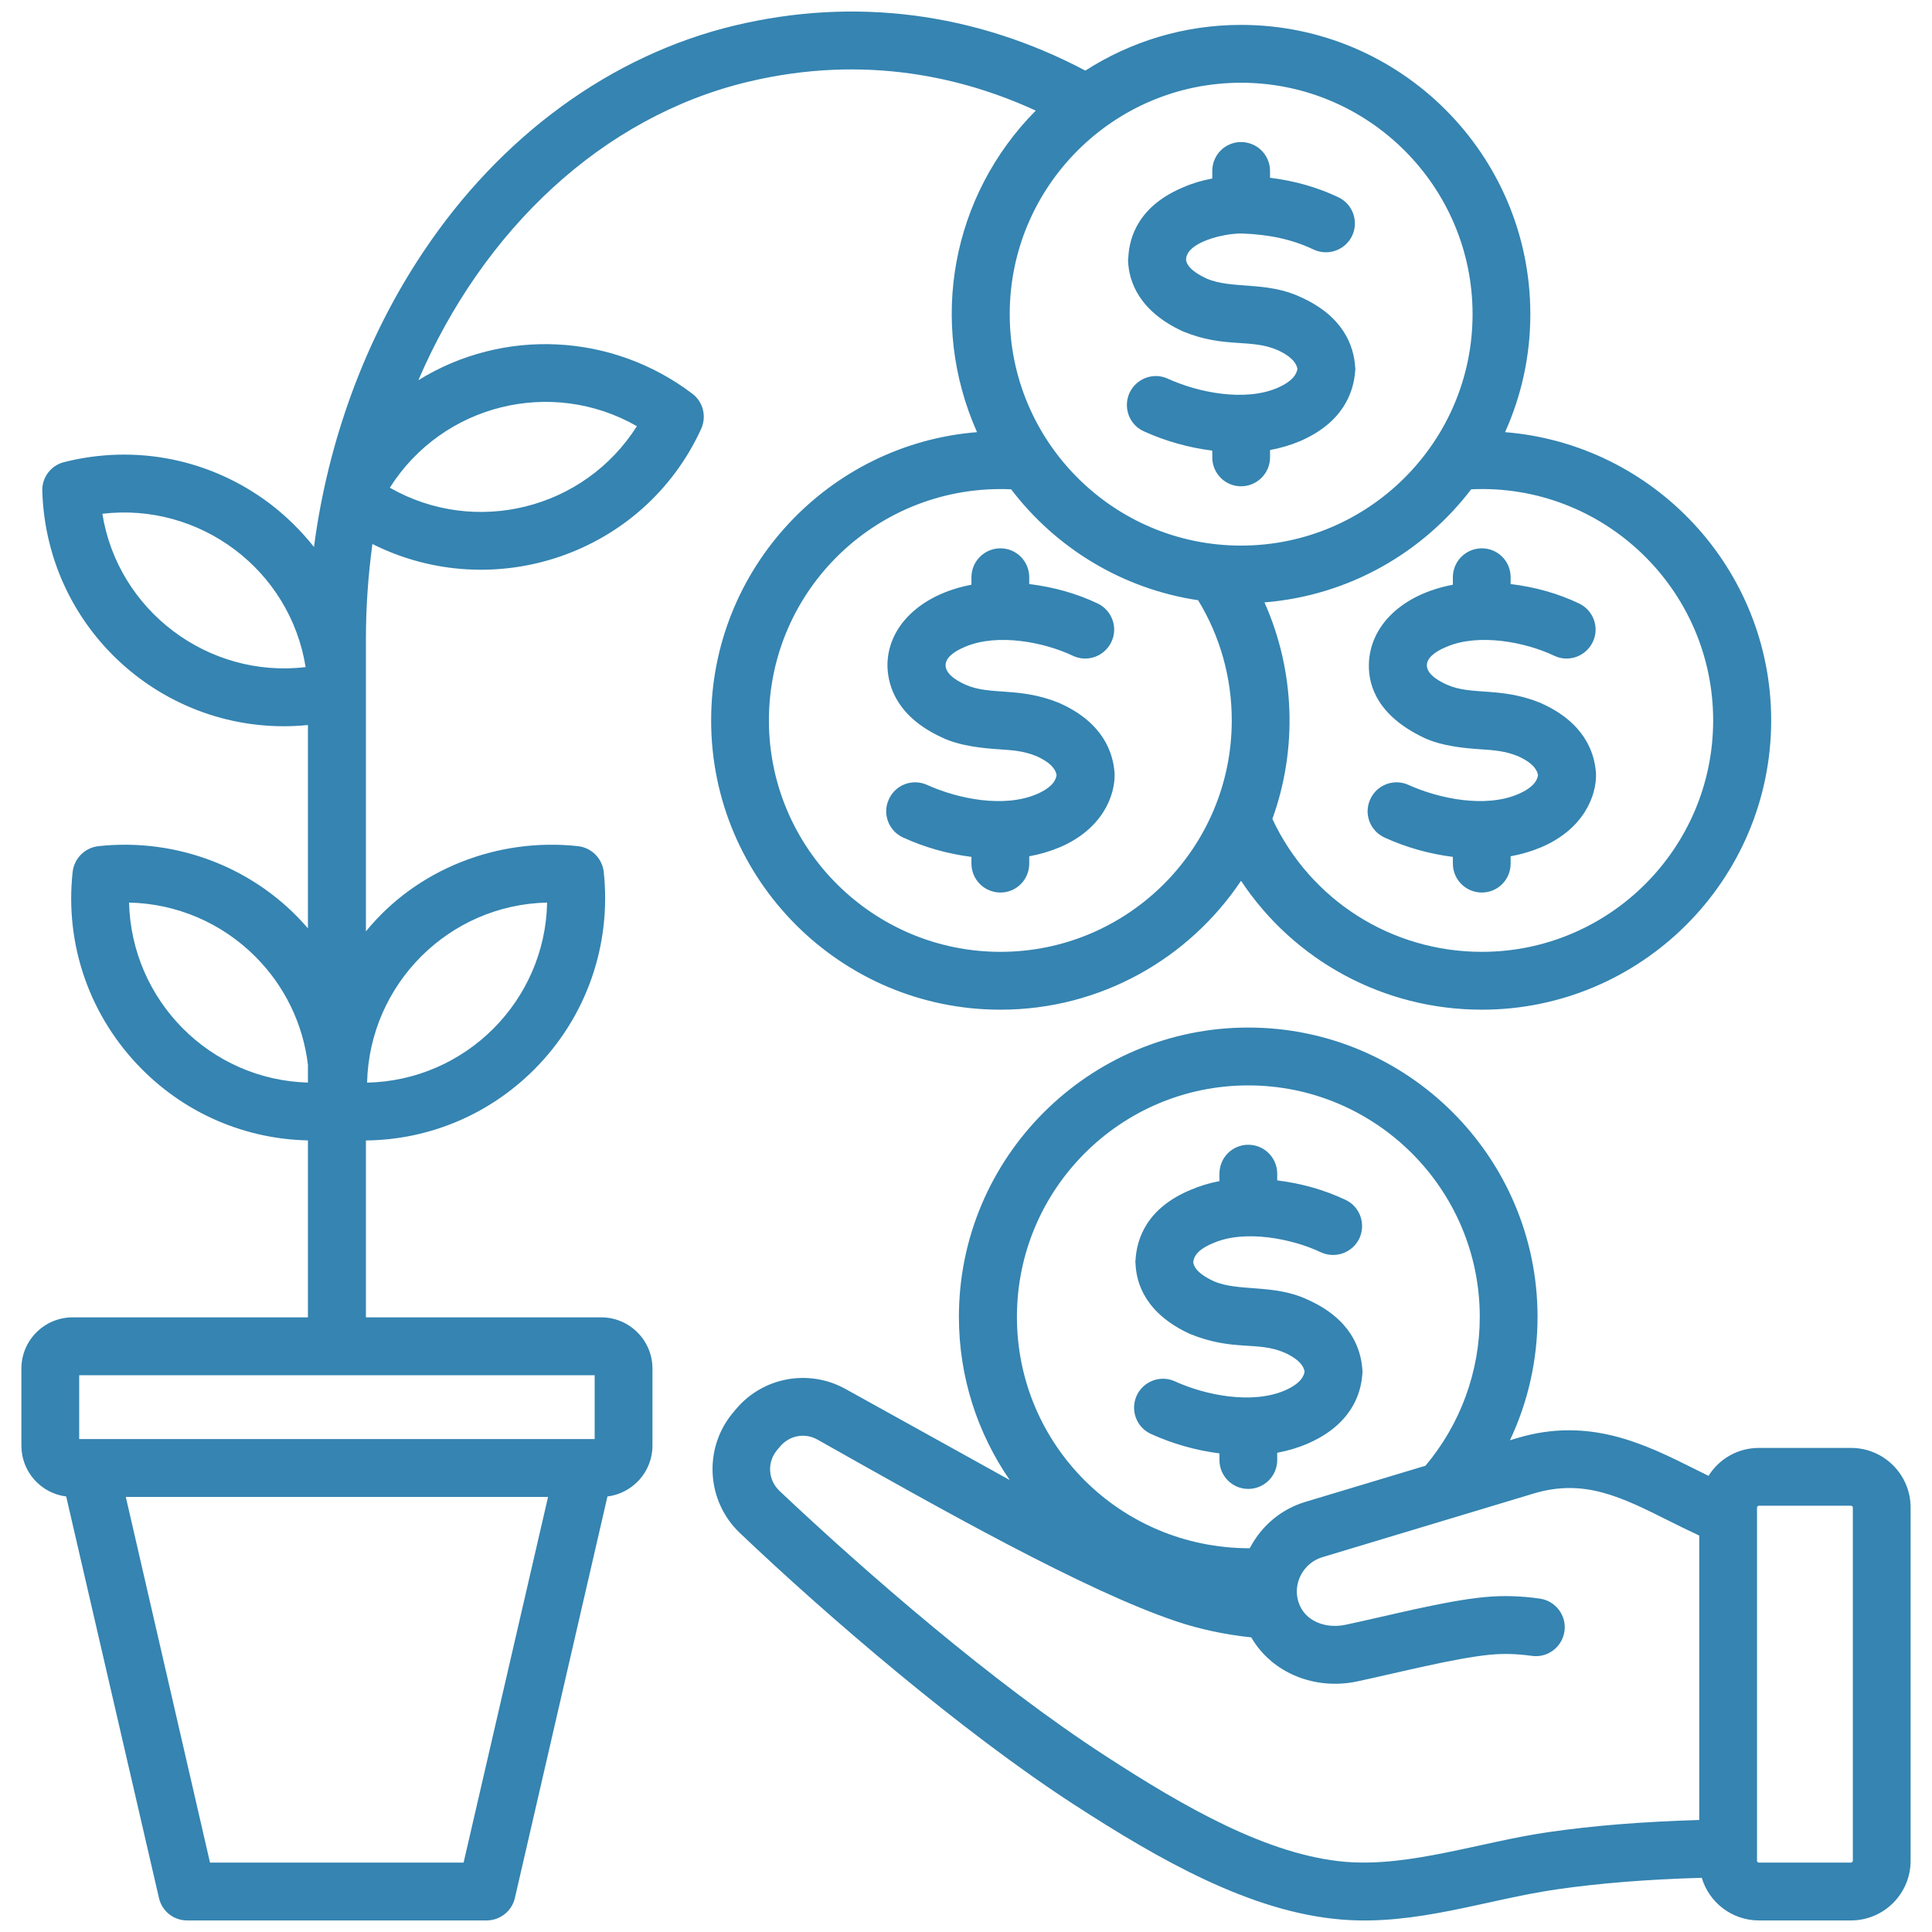 <svg xmlns="http://www.w3.org/2000/svg" width="70" height="70" viewBox="0 0 70 70" fill="none"><path fill-rule="evenodd" clip-rule="evenodd" d="M46.285 14.054C45.102 14.558 43.425 14.229 42.309 13.719C41.788 13.479 41.166 13.713 40.922 14.24C40.687 14.767 40.913 15.389 41.443 15.627C42.233 15.985 43.057 16.217 43.923 16.327V16.57C43.923 17.149 44.385 17.619 44.965 17.619C45.545 17.619 46.016 17.149 46.016 16.57V16.306C46.394 16.236 46.764 16.127 47.108 15.981C48.655 15.31 49.042 14.232 49.101 13.443C49.109 13.396 49.109 13.35 49.101 13.302C49.05 12.525 48.672 11.454 47.117 10.761C45.884 10.18 44.62 10.489 43.712 10.09C43.065 9.788 42.981 9.525 42.973 9.404C42.984 8.78 44.322 8.455 44.982 8.46C45.982 8.491 46.84 8.681 47.588 9.039C48.117 9.288 48.739 9.065 48.991 8.542C49.235 8.021 49.017 7.394 48.487 7.145C47.73 6.786 46.915 6.553 46.016 6.441V6.196C46.016 5.616 45.545 5.147 44.965 5.147C44.385 5.147 43.923 5.616 43.923 6.196V6.468C43.553 6.536 43.2 6.641 42.88 6.782C41.3 7.439 40.913 8.537 40.88 9.345C40.871 9.374 40.871 9.404 40.871 9.433C40.897 10.2 41.267 11.269 42.847 12.001C42.864 12.006 42.872 12.011 42.88 12.015C44.362 12.622 45.309 12.263 46.276 12.679C46.873 12.95 46.982 13.217 47.008 13.365C46.983 13.525 46.873 13.797 46.285 14.054ZM67.132 54.621C67.132 54.588 67.098 54.556 67.064 54.556H63.727C63.694 54.556 63.66 54.588 63.66 54.621V67.42C63.66 67.453 63.694 67.486 63.727 67.486H67.064C67.098 67.486 67.132 67.453 67.132 67.42V54.621ZM61.567 65.941V55.636C61.189 55.462 60.827 55.282 60.474 55.105C58.751 54.243 57.398 53.56 55.565 54.114L47.907 56.421C47.233 56.625 46.833 57.354 47.041 58.03C47.268 58.769 48.067 59.013 48.739 58.871C50.319 58.538 52.315 58.007 53.791 57.866C54.447 57.803 55.103 57.822 55.792 57.921C56.363 58.003 56.767 58.534 56.683 59.107C56.599 59.68 56.069 60.078 55.498 59.995C54.968 59.921 54.481 59.906 53.993 59.953C52.713 60.074 50.621 60.614 49.168 60.922C47.664 61.242 46.095 60.635 45.335 59.325C44.402 59.227 43.486 59.035 42.628 58.747C39.304 57.634 34.026 54.644 29.625 52.163C29.162 51.9 28.599 52.005 28.254 52.42L28.154 52.54C27.784 52.986 27.826 53.624 28.246 54.022C31.387 56.987 35.989 60.985 40.039 63.611C42.906 65.474 45.957 67.229 48.765 67.459C51.084 67.649 53.665 66.733 56.112 66.38C57.734 66.146 59.49 66.004 61.567 65.941ZM36.845 47.712C36.845 43.087 40.603 39.326 45.226 39.326C49.849 39.326 53.615 43.087 53.615 47.712C53.615 49.693 52.917 51.596 51.648 53.106L47.302 54.414C46.436 54.674 45.73 55.258 45.302 56.057C45.293 56.069 45.285 56.083 45.276 56.096C40.586 56.096 36.845 52.341 36.845 47.712ZM69.225 54.621V67.42C69.225 68.611 68.258 69.581 67.064 69.581H63.727C62.752 69.581 61.92 68.927 61.659 68.036C59.65 68.096 57.961 68.23 56.414 68.454C53.835 68.827 51.319 69.774 48.596 69.548C45.318 69.281 41.998 67.383 38.896 65.371C34.836 62.738 29.922 58.512 26.808 55.544C25.598 54.398 25.48 52.493 26.539 51.207L26.64 51.087C27.615 49.893 29.313 49.577 30.658 50.338L36.584 53.624C35.424 51.94 34.743 49.904 34.743 47.712C34.743 41.933 39.451 37.23 45.226 37.23C51.009 37.23 55.708 41.933 55.708 47.712C55.708 49.274 55.363 50.798 54.708 52.183L54.96 52.108C57.591 51.313 59.617 52.333 61.416 53.231C61.575 53.311 61.735 53.392 61.903 53.473C62.281 52.866 62.954 52.461 63.727 52.461H67.064C68.258 52.46 69.225 53.429 69.225 54.621ZM46.545 50.382C47.134 50.126 47.243 49.853 47.268 49.694C47.243 49.546 47.134 49.277 46.537 49.007C45.551 48.583 44.69 48.972 43.108 48.329C41.527 47.597 41.166 46.528 41.141 45.761C41.132 45.732 41.132 45.702 41.141 45.673C41.183 44.866 41.561 43.767 43.141 43.11C43.469 42.969 43.814 42.864 44.183 42.794V42.525C44.183 41.945 44.646 41.477 45.226 41.477C45.806 41.477 46.276 41.945 46.276 42.525V42.768C47.176 42.881 47.991 43.114 48.756 43.475C49.277 43.724 49.496 44.348 49.252 44.871C49 45.393 48.378 45.617 47.848 45.368C46.841 44.89 45.124 44.535 43.965 45.036C43.965 45.038 43.956 45.041 43.948 45.043C43.326 45.302 43.25 45.574 43.233 45.732C43.25 45.855 43.326 46.117 43.973 46.419C44.873 46.814 46.157 46.511 47.378 47.089C48.933 47.783 49.311 48.855 49.361 49.631C49.37 49.678 49.37 49.725 49.361 49.771C49.311 50.559 48.916 51.64 47.369 52.309C47.025 52.457 46.655 52.566 46.276 52.636V52.899C46.276 53.477 45.806 53.946 45.226 53.946C44.646 53.946 44.183 53.477 44.183 52.899V52.659C43.318 52.548 42.494 52.313 41.704 51.956C41.174 51.716 40.947 51.096 41.183 50.568C41.426 50.041 42.048 49.809 42.57 50.049C43.673 50.552 45.356 50.889 46.545 50.382ZM37.56 28.774C36.377 29.278 34.718 28.949 33.592 28.439C33.062 28.199 32.44 28.433 32.205 28.96C31.961 29.487 32.197 30.108 32.726 30.347C33.508 30.705 34.34 30.937 35.197 31.047V31.29C35.197 31.869 35.668 32.338 36.248 32.338C36.828 32.338 37.291 31.869 37.291 31.29V31.025C37.677 30.954 38.039 30.847 38.392 30.701C39.932 30.046 40.41 28.835 40.384 28.022C40.333 27.245 39.947 26.173 38.4 25.481C38.392 25.476 38.383 25.471 38.375 25.468C36.914 24.875 35.891 25.209 34.987 24.81C34.03 24.387 34.013 23.826 34.97 23.434C34.97 23.431 34.979 23.43 34.987 23.427C36.162 22.936 37.841 23.27 38.871 23.759C39.392 24.008 40.014 23.785 40.266 23.262C40.518 22.74 40.291 22.114 39.77 21.865C39.014 21.506 38.19 21.272 37.291 21.161V20.915C37.291 20.336 36.828 19.867 36.248 19.867C35.668 19.867 35.197 20.336 35.197 20.915V21.186C33.349 21.535 32.131 22.709 32.154 24.151C32.18 24.92 32.541 25.989 34.13 26.721C34.808 27.047 35.7 27.114 36.189 27.148C36.694 27.181 37.089 27.207 37.559 27.399C38.156 27.669 38.257 27.937 38.282 28.085C38.257 28.245 38.156 28.517 37.56 28.774ZM27.859 26.102C27.859 21.341 31.835 17.518 36.635 17.728C38.249 19.848 40.653 21.335 43.41 21.747C44.209 23.057 44.629 24.553 44.629 26.102C44.629 30.726 40.871 34.487 36.248 34.487C31.625 34.487 27.859 30.726 27.859 26.102ZM36.584 11.384C36.584 6.76 40.342 2.998 44.965 2.998C49.588 2.998 53.354 6.76 53.354 11.384C53.354 16.006 49.588 19.768 44.965 19.768C40.342 19.768 36.584 16.006 36.584 11.384ZM53.304 17.728C58.078 17.506 62.071 21.331 62.071 26.102C62.071 30.726 58.314 34.487 53.691 34.487C50.412 34.487 47.478 32.61 46.1 29.672C47.017 27.138 46.92 24.303 45.814 21.826C48.866 21.58 51.547 20.028 53.304 17.728ZM13.3 39.226C16.873 39.15 19.753 36.262 19.823 32.702C16.268 32.779 13.388 35.65 13.3 39.226ZM11.157 39.224V38.578C10.98 37.108 10.324 35.73 9.248 34.656C8.021 33.428 6.39 32.739 4.676 32.702C4.763 36.252 7.612 39.125 11.157 39.224ZM11.073 24.171C10.512 20.646 7.243 18.196 3.709 18.615C4.267 22.118 7.535 24.589 11.073 24.171ZM14.124 17.671C17.224 19.44 21.17 18.454 23.076 15.441C19.98 13.671 16.034 14.65 14.124 17.671ZM21.546 49.826H2.869V52.14H21.546V49.826ZM19.857 54.236H4.558L7.609 67.486H16.797L19.857 54.236ZM35.399 15.658C33.621 11.653 34.486 7.081 37.526 4.008C34.971 2.829 31.381 1.939 27.094 2.966C21.815 4.232 17.495 8.337 15.158 13.776C18.238 11.87 22.179 12.061 25.085 14.265C25.48 14.563 25.606 15.092 25.405 15.538C23.322 20.087 17.883 21.914 13.493 19.71C13.342 20.829 13.258 21.974 13.258 23.138V33.746C15.094 31.486 18.038 30.341 20.941 30.658C21.429 30.711 21.815 31.097 21.874 31.584C22.16 34.248 21.244 36.861 19.352 38.753C17.713 40.392 15.536 41.298 13.258 41.321V47.73H21.782C22.807 47.73 23.64 48.562 23.64 49.587V52.377C23.64 53.325 22.925 54.106 22.009 54.22L18.655 68.769C18.546 69.245 18.117 69.581 17.63 69.581H6.777C6.29 69.581 5.869 69.245 5.76 68.769L2.398 54.22C1.481 54.106 0.775 53.325 0.775 52.377V49.587C0.775 48.562 1.607 47.73 2.633 47.73H11.157V41.319C8.912 41.271 6.769 40.37 5.155 38.753C3.264 36.861 2.339 34.248 2.633 31.584C2.692 31.097 3.079 30.711 3.566 30.658C6.42 30.346 9.285 31.448 11.157 33.636V26.269C6.161 26.769 1.694 22.951 1.532 17.791C1.515 17.301 1.843 16.867 2.314 16.745C4.92 16.086 7.626 16.63 9.77 18.242C10.375 18.703 10.913 19.234 11.376 19.818C11.88 15.978 13.233 12.276 15.326 9.143C18.142 4.915 22.152 1.997 26.607 0.927C30.953 -0.115 35.332 0.449 39.325 2.558C40.956 1.511 42.889 0.902 44.965 0.902C50.748 0.902 55.447 5.605 55.447 11.383C55.447 12.905 55.12 14.352 54.531 15.658C59.919 16.09 64.173 20.607 64.173 26.102C64.173 31.881 59.465 36.583 53.691 36.583C50.126 36.583 46.882 34.802 44.965 31.913C43.082 34.726 39.88 36.583 36.248 36.583C30.465 36.583 25.766 31.882 25.766 26.102C25.766 20.608 30.02 16.09 35.399 15.658ZM52.64 21.186C50.816 21.53 49.634 22.655 49.597 24.063C49.575 24.904 49.969 25.951 51.572 26.721C52.251 27.047 53.142 27.114 53.632 27.147C54.136 27.181 54.531 27.207 55.002 27.399C55.599 27.669 55.7 27.937 55.725 28.085C55.7 28.245 55.599 28.517 55.002 28.774C53.82 29.28 52.151 28.944 51.034 28.439C50.505 28.199 49.883 28.433 49.647 28.96C49.404 29.487 49.639 30.108 50.168 30.347C50.95 30.705 51.782 30.937 52.64 31.047V31.29C52.64 31.869 53.11 32.338 53.69 32.338C54.27 32.338 54.733 31.869 54.733 31.29V31.025C55.12 30.954 55.481 30.847 55.834 30.701C57.375 30.046 57.853 28.835 57.826 28.022C57.776 27.245 57.389 26.173 55.842 25.481C55.834 25.476 55.826 25.471 55.817 25.468C54.357 24.875 53.334 25.209 52.43 24.81C51.454 24.379 51.46 23.825 52.413 23.434C52.413 23.431 52.421 23.43 52.43 23.427C53.607 22.935 55.286 23.271 56.313 23.759C56.834 24.008 57.456 23.785 57.709 23.262C57.961 22.74 57.734 22.114 57.213 21.865C56.456 21.506 55.641 21.272 54.733 21.161V20.915C54.733 20.336 54.271 19.867 53.691 19.867C53.111 19.867 52.64 20.336 52.64 20.915V21.186Z" fill="#3584B1"></path></svg>